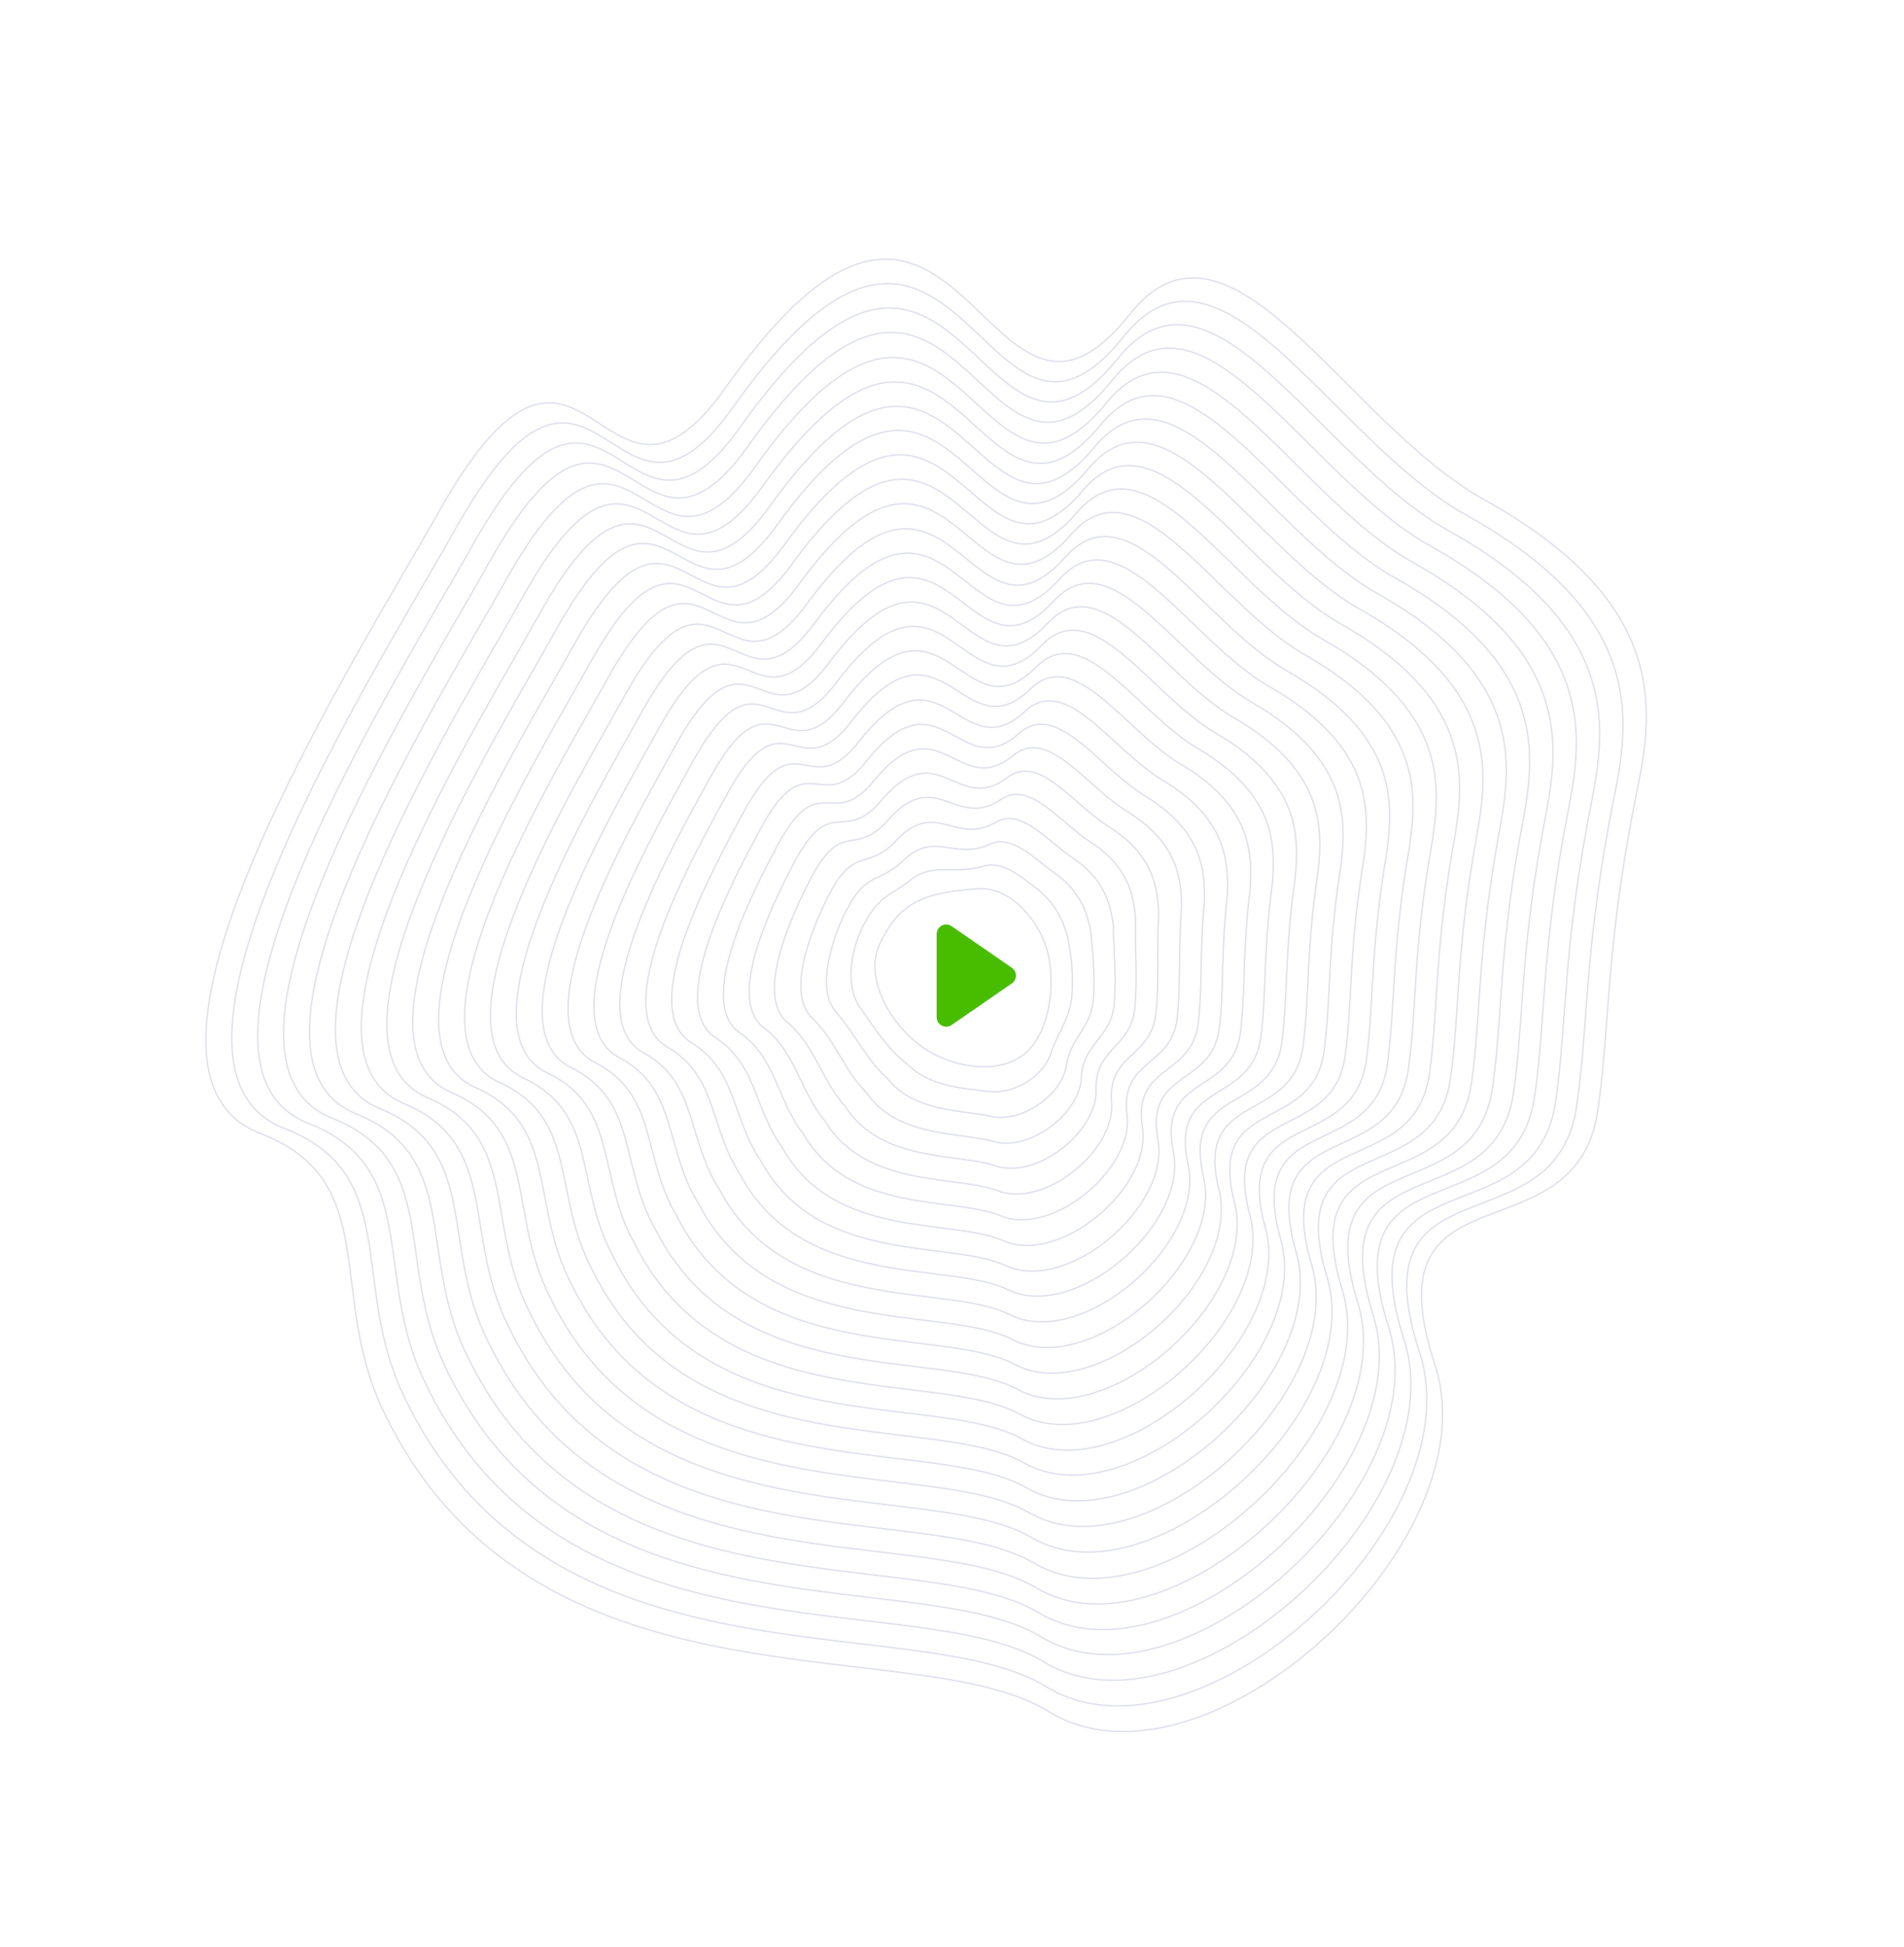 <?xml version="1.0" encoding="UTF-8"?> <svg xmlns="http://www.w3.org/2000/svg" width="2788" height="2851" viewBox="0 0 2788 2851" fill="none"> <path fill-rule="evenodd" clip-rule="evenodd" d="M1645.4 492.674C1436.89 754.087 1407.61 124.288 1072.9 596.768C897.195 844.418 874.403 403.606 665.675 776.497C554.631 974.928 179.688 1560.14 416.224 1651.89C588.635 1719.01 512.075 1877.52 590.997 2043.01C801.551 2487.39 1340.46 2351.9 1531.69 2469.19C1750.12 2603.26 2160.22 2231.37 2078.59 1979.78C1983.97 1689.15 2277.68 1833.7 2308.78 1619.04C2326.65 1495.53 2318.97 1387.39 2364.62 1161.53C2387.72 1046.05 2403.5 896.912 2146.97 754.101C1949.29 643.972 1786.76 315.263 1645.4 492.674Z" stroke="#DDDFEC" stroke-width="2" stroke-miterlimit="22.926"></path> <path fill-rule="evenodd" clip-rule="evenodd" d="M1636.84 524.881C1435.13 775.962 1405.85 171.533 1083.63 625.618C914.059 863.857 891.513 441.439 690.569 800.708C583.528 992.205 223.739 1555.29 451.406 1644.5C617.518 1710.09 544.977 1863.3 621.819 2022.82C824.843 2449.95 1343.4 2320.23 1528.11 2432.82C1738.91 2561.5 2133.7 2204.06 2056.03 1961.55C1965.76 1681.71 2248.03 1819.39 2277.97 1612.24C2295.22 1492.58 2287.7 1387.73 2331.25 1170.14C2353.09 1058.45 2367.71 914.466 2120.8 776.778C1930.32 670.407 1773.46 354.483 1636.84 524.881Z" stroke="#DDDFEC" stroke-width="2" stroke-miterlimit="22.926"></path> <path fill-rule="evenodd" clip-rule="evenodd" d="M1628.28 557.076C1433.34 797.836 1404.12 218.779 1094.37 654.461C930.904 883.279 908.657 479.257 715.465 824.913C612.395 1009.49 267.821 1550.42 486.586 1637.11C646.377 1701.15 577.864 1849.1 652.635 2002.62C848.145 2412.53 1346.34 2288.56 1524.54 2396.42C1727.74 2519.72 2107.2 2176.73 2033.48 1943.29C1947.56 1674.25 2218.36 1805.03 2247.14 1605.4C2263.76 1489.61 2256.44 1388.01 2297.83 1178.69C2318.44 1070.81 2331.89 931.96 2094.57 799.386C1911.32 696.866 1760.18 393.702 1628.28 557.076Z" stroke="#DDDFEC" stroke-width="2" stroke-miterlimit="22.926"></path> <path fill-rule="evenodd" clip-rule="evenodd" d="M1619.74 590.281C1431.55 820.714 1402.41 267.013 1105.13 684.284C947.788 903.689 925.802 518.074 740.365 850.113C641.288 1027.77 311.881 1546.55 521.767 1630.73C675.242 1693.23 610.757 1835.91 683.441 1983.43C871.425 2376.09 1349.27 2257.88 1520.95 2361.03C1716.54 2478.93 2080.72 2150.39 2010.9 1926.03C1929.35 1667.8 2188.66 1791.71 2216.28 1599.59C2232.25 1487.65 2225.12 1389.34 2264.4 1188.29C2283.75 1084.21 2296.07 950.493 2068.32 823.038C1892.35 724.32 1746.89 433.921 1619.74 590.281Z" stroke="#DDDFEC" stroke-width="2" stroke-miterlimit="22.926"></path> <path fill-rule="evenodd" clip-rule="evenodd" d="M1611.19 622.477C1429.78 842.568 1400.68 314.26 1115.87 713.126C964.657 923.122 942.936 555.911 765.264 874.316C670.157 1045.05 355.953 1541.7 556.951 1623.33C704.107 1684.29 643.661 1821.68 714.264 1963.23C894.737 2338.67 1352.2 2226.22 1517.38 2324.63C1705.38 2437.14 2054.21 2123.05 1988.36 1907.75C1911.15 1660.33 2159.02 1777.34 2185.48 1592.73C2200.81 1484.67 2193.86 1389.62 2231.02 1196.83C2249.14 1096.54 2260.28 967.974 2042.12 845.63C1873.37 750.764 1733.58 473.15 1611.19 622.477Z" stroke="#DDDFEC" stroke-width="2" stroke-miterlimit="22.926"></path> <path fill-rule="evenodd" clip-rule="evenodd" d="M1602.63 654.67C1428 864.449 1398.93 361.496 1126.61 741.966C981.505 942.538 960.062 593.716 790.152 898.537C699.049 1062.34 400.011 1536.83 592.145 1615.96C732.979 1675.38 676.56 1807.5 745.092 1943.06C918.041 2301.23 1355.15 2194.56 1513.78 2288.26C1694.17 2395.4 2027.68 2095.75 1965.79 1889.52C1892.93 1652.9 2129.33 1763.05 2154.64 1585.92C2169.35 1481.71 2162.57 1389.93 2197.61 1205.43C2214.47 1108.95 2224.46 985.525 2015.9 868.296C1854.39 777.231 1720.3 512.367 1602.63 654.67Z" stroke="#DDDFEC" stroke-width="2" stroke-miterlimit="22.926"></path> <path fill-rule="evenodd" clip-rule="evenodd" d="M1593.53 686.504C1425.73 885.789 1396.43 408.355 1136.71 770.181C997.795 961.21 976.427 630.878 814.387 921.89C727.311 1078.67 443.629 1530.75 626.979 1607.41C761.573 1665.34 709.233 1792.13 775.77 1921.69C941.454 2262.61 1358.27 2161.96 1510.52 2251C1683.41 2352.8 2001.55 2067.87 1943.48 1870.75C1874.82 1644.95 2099.9 1748.32 2123.96 1578.75C2137.98 1478.45 2131.32 1389.96 2164.17 1213.8C2179.74 1121.13 2188.51 1002.89 1989.43 890.727C1834.99 803.4 1706.4 551.304 1593.53 686.504Z" stroke="#DDDFEC" stroke-width="2" stroke-miterlimit="22.926"></path> <path fill-rule="evenodd" clip-rule="evenodd" d="M1585 718.701C1423.97 907.659 1394.74 455.585 1147.48 799.019C1014.69 980.634 993.589 668.711 839.285 946.093C756.182 1095.95 487.689 1525.87 662.157 1600.02C790.431 1656.41 742.119 1777.93 806.588 1901.49C964.739 2225.18 1361.2 2130.28 1506.93 2214.6C1672.22 2311.02 1975.04 2040.55 1920.9 1852.49C1856.6 1637.5 2070.2 1733.97 2093.11 1571.95C2106.5 1475.52 2100.02 1390.28 2130.73 1222.4C2145.06 1133.54 2152.66 1020.44 1963.17 913.386C1816.02 829.863 1693.14 590.548 1585 718.701Z" stroke="#DDDFEC" stroke-width="2" stroke-miterlimit="22.926"></path> <path fill-rule="evenodd" clip-rule="evenodd" d="M1576.44 750.911C1422.2 929.537 1392.98 502.835 1158.21 827.872C1031.54 1000.06 1010.71 706.529 864.179 970.307C785.079 1113.23 531.773 1521.01 697.338 1592.63C819.301 1647.51 775.02 1763.71 837.408 1881.3C988.047 2187.75 1364.15 2098.61 1503.33 2178.22C1661.01 2269.23 1948.51 2013.24 1898.34 1834.23C1838.41 1630.05 2040.52 1719.65 2062.28 1565.12C2075.04 1472.56 2068.72 1390.58 2097.34 1230.97C2110.41 1145.9 2116.87 1037.97 1936.96 936.022C1797.04 856.299 1679.83 629.772 1576.44 750.911Z" stroke="#DDDFEC" stroke-width="2" stroke-miterlimit="22.926"></path> <path fill-rule="evenodd" clip-rule="evenodd" d="M1567.89 783.117C1420.41 951.419 1391.25 550.09 1168.95 856.721C1048.4 1019.5 1027.84 744.371 889.075 994.515C813.947 1130.51 575.825 1516.15 732.523 1585.24C848.168 1638.58 807.915 1749.51 868.214 1861.1C1011.32 2150.31 1367.07 2066.92 1499.75 2141.82C1649.83 2227.44 1922 1985.88 1875.77 1815.96C1820.18 1622.57 2010.86 1705.3 2031.43 1558.27C2043.56 1469.58 2037.42 1390.87 2063.9 1239.52C2075.74 1158.26 2081.04 1055.44 1910.71 958.622C1778.05 882.773 1666.56 669.002 1567.89 783.117Z" stroke="#DDDFEC" stroke-width="2" stroke-miterlimit="22.926"></path> <path fill-rule="evenodd" clip-rule="evenodd" d="M1559.32 816.317C1418.61 974.293 1389.51 598.346 1179.7 886.546C1065.28 1039.91 1045 783.173 913.975 1019.72C842.84 1148.8 619.918 1512.27 767.7 1578.85C877.023 1630.65 840.798 1736.31 899.026 1841.91C1034.62 2113.88 1370 2036.25 1496.16 2106.42C1638.64 2186.66 1895.48 1959.54 1853.19 1798.7C1801.96 1616.12 1981.15 1691.97 2000.59 1552.46C2012.09 1467.63 2006.12 1392.19 2030.49 1249.13C2041.07 1171.67 2045.21 1074 1884.49 982.295C1759.05 910.217 1653.25 709.216 1559.32 816.317Z" stroke="#DDDFEC" stroke-width="2" stroke-miterlimit="22.926"></path> <path fill-rule="evenodd" clip-rule="evenodd" d="M1550.77 848.517C1416.85 996.162 1387.77 645.567 1190.44 915.392C1082.13 1059.34 1062.11 821.004 938.874 1043.93C871.722 1166.06 663.973 1507.41 802.884 1571.46C905.887 1621.71 873.7 1722.08 929.847 1821.71C1057.91 2076.44 1372.92 2004.58 1492.58 2070.02C1627.45 2144.85 1868.96 1932.2 1830.62 1780.43C1783.75 1608.65 1951.46 1677.61 1969.74 1545.61C1980.59 1464.63 1974.81 1392.47 1997.06 1257.67C2006.41 1184.01 2009.37 1091.49 1858.26 1004.91C1740.07 936.662 1639.93 748.45 1550.77 848.517Z" stroke="#DDDFEC" stroke-width="2" stroke-miterlimit="22.926"></path> <path fill-rule="evenodd" clip-rule="evenodd" d="M1542.18 880.717C1415.03 1018.03 1386.01 692.825 1201.17 944.246C1098.99 1078.78 1079.24 858.856 963.76 1068.16C900.581 1183.36 708.043 1502.57 838.08 1564.08C934.76 1612.79 906.602 1707.89 960.658 1801.52C1081.2 2039 1375.83 1972.89 1488.96 2033.63C1616.22 2103.08 1842.41 1904.89 1808.03 1762.17C1765.5 1601.2 1921.77 1663.27 1938.87 1538.78C1949.1 1461.67 1943.49 1392.76 1963.61 1266.28C1971.71 1196.42 1973.52 1109.02 1832.01 1027.58C1721.04 963.105 1626.62 787.657 1542.18 880.717Z" stroke="#DDDFEC" stroke-width="2" stroke-miterlimit="22.926"></path> <path fill-rule="evenodd" clip-rule="evenodd" d="M1533.61 912.909C1413.24 1039.88 1384.28 740.074 1211.91 973.09C1115.86 1098.21 1096.39 896.678 988.659 1092.36C929.471 1200.65 752.109 1497.69 873.26 1556.69C963.617 1603.85 939.484 1693.69 991.467 1781.32C1104.47 2001.56 1378.76 1941.21 1485.37 1997.22C1605.01 2061.27 1815.88 1877.54 1785.45 1743.89C1747.28 1593.73 1892.06 1648.92 1908.03 1531.95C1917.62 1458.72 1912.19 1393.08 1930.19 1274.85C1937.05 1208.79 1937.71 1126.55 1805.77 1050.21C1702.03 989.559 1613.3 826.881 1533.61 912.909Z" stroke="#DDDFEC" stroke-width="2" stroke-miterlimit="22.926"></path> <path fill-rule="evenodd" clip-rule="evenodd" d="M1525.05 945.109C1411.45 1061.76 1382.53 787.301 1222.65 1001.93C1132.71 1117.62 1113.5 934.506 1013.56 1116.58C958.342 1217.94 796.192 1492.83 908.438 1549.3C992.472 1594.93 972.366 1679.48 1022.28 1761.12C1127.77 1964.12 1381.67 1909.52 1481.76 1960.81C1593.8 2019.48 1789.33 1850.2 1762.84 1725.63C1729.04 1586.27 1862.36 1634.59 1877.14 1525.12C1886.12 1455.73 1880.84 1393.38 1896.73 1283.43C1902.34 1221.17 1901.84 1144.09 1779.51 1072.86C1683.01 1015.99 1599.98 866.118 1525.05 945.109Z" stroke="#DDDFEC" stroke-width="2" stroke-miterlimit="22.926"></path> <path fill-rule="evenodd" clip-rule="evenodd" d="M1516.49 977.346C1409.69 1083.66 1380.8 834.596 1233.4 1030.81C1149.59 1137.09 1130.65 972.384 1038.45 1140.81C987.236 1235.23 840.244 1487.98 943.617 1541.91C1021.35 1586 1005.26 1665.26 1053.07 1740.91C1151.03 1926.66 1384.57 1877.82 1478.14 1924.39C1582.59 1977.66 1762.77 1822.84 1740.26 1707.34C1710.81 1578.79 1832.66 1620.21 1846.28 1518.25C1854.62 1452.74 1849.53 1393.64 1863.29 1291.97C1867.66 1233.51 1866 1161.56 1753.27 1095.48C1664.02 1042.47 1586.69 905.349 1516.49 977.346Z" stroke="#DDDFEC" stroke-width="2" stroke-miterlimit="22.926"></path> <path fill-rule="evenodd" clip-rule="evenodd" d="M1508.37 1009.22C1408.3 1105.19 1379.33 881.433 1244.38 1059.22C1166.68 1156.07 1147.92 1009.71 1063.47 1164.53C1016.24 1252.03 884.468 1482.62 979.042 1534.09C1050.53 1576.68 1038.5 1650.68 1084.31 1720.38C1174.92 1888.98 1388.25 1845.99 1475.37 1887.91C1572.3 1935.85 1737.25 1795.51 1718.6 1689.06C1693.41 1571.26 1803.9 1605.88 1816.36 1511.43C1824.04 1449.78 1819.09 1393.93 1830.7 1300.51C1833.8 1245.84 1830.94 1179.01 1727.7 1117.98C1645.6 1068.7 1573.85 944.289 1508.37 1009.22Z" stroke="#DDDFEC" stroke-width="2" stroke-miterlimit="22.926"></path> <path fill-rule="evenodd" clip-rule="evenodd" d="M1499.77 1042.45C1406.48 1128.07 1377.57 929.723 1255.1 1089.08C1183.53 1176.5 1165.06 1048.57 1088.37 1189.75C1045.13 1270.33 928.529 1478.76 1014.22 1527.69C1079.39 1568.74 1071.38 1637.46 1115.09 1701.16C1198.16 1852.51 1391.11 1815.29 1471.74 1852.47C1561.07 1895.01 1710.68 1769.14 1695.97 1671.76C1675.14 1564.76 1774.17 1592.5 1785.44 1505.55C1792.5 1447.77 1787.73 1395.17 1797.21 1310.04C1799.07 1259.18 1795.04 1197.49 1701.4 1141.57C1626.59 1096.15 1560.5 984.528 1499.77 1042.45Z" stroke="#DDDFEC" stroke-width="2" stroke-miterlimit="22.926"></path> <path fill-rule="evenodd" clip-rule="evenodd" d="M1491.18 1074.67C1404.68 1149.97 1375.81 976.978 1265.83 1117.94C1200.39 1195.95 1182.17 1086.43 1113.27 1213.97C1074.02 1287.6 972.632 1473.88 1049.4 1520.3C1108.24 1559.8 1104.26 1623.23 1145.89 1680.95C1221.43 1815.05 1394 1783.59 1468.09 1816.03C1549.79 1853.18 1684.07 1741.77 1673.31 1653.46C1656.85 1557.28 1744.38 1578.14 1754.51 1498.69C1760.94 1444.76 1756.34 1395.46 1763.71 1318.6C1764.32 1271.53 1759.17 1215 1675.11 1164.21C1607.55 1122.63 1547.16 1023.76 1491.18 1074.67Z" stroke="#DDDFEC" stroke-width="2" stroke-miterlimit="22.926"></path> <path fill-rule="evenodd" clip-rule="evenodd" d="M1482.54 1106.88C1402.83 1171.83 1374.02 1024.27 1276.55 1146.82C1217.24 1215.41 1199.3 1124.29 1138.16 1238.23C1102.88 1304.93 1016.71 1469.05 1084.59 1512.92C1137.09 1550.88 1137.14 1609.03 1176.68 1660.74C1244.69 1777.55 1396.86 1751.87 1464.4 1779.6C1538.49 1811.35 1657.41 1714.4 1650.63 1635.17C1638.54 1549.8 1714.57 1563.76 1723.57 1491.84C1729.37 1441.79 1724.94 1395.76 1730.22 1327.19C1729.59 1283.94 1723.27 1232.55 1648.82 1186.88C1588.45 1149.08 1533.79 1063 1482.54 1106.88Z" stroke="#DDDFEC" stroke-width="2" stroke-miterlimit="22.926"></path> <path fill-rule="evenodd" clip-rule="evenodd" d="M1473.92 1139.12C1400.99 1193.74 1372.25 1071.58 1287.27 1175.71C1234.08 1234.87 1216.43 1162.19 1163.06 1262.48C1131.77 1322.25 1060.77 1464.19 1119.77 1505.53C1165.92 1541.95 1170 1594.8 1207.45 1640.5C1267.9 1740.05 1399.68 1720.11 1460.7 1743.12C1527.16 1769.48 1630.73 1686.99 1627.9 1616.83C1620.16 1542.26 1684.74 1549.35 1692.55 1484.96C1697.71 1438.78 1693.48 1396.01 1696.62 1335.73C1694.75 1296.27 1687.27 1250.05 1622.46 1209.52C1569.38 1175.55 1520.4 1102.28 1473.92 1139.12Z" stroke="#DDDFEC" stroke-width="2" stroke-miterlimit="22.926"></path> <path fill-rule="evenodd" clip-rule="evenodd" d="M1464.68 1171.05C1398.52 1215.32 1369.7 1118.47 1297.2 1204.18C1250.14 1253.9 1232.66 1199.6 1187.09 1286.25C1159.79 1339.08 1104.04 1458.83 1154.19 1497.7C1194.09 1532.62 1202.23 1580.2 1237.66 1619.94C1290.72 1702.29 1402.23 1688.2 1456.8 1706.53C1515.73 1727.52 1604.02 1659.58 1605.07 1598.47C1601.62 1534.72 1654.79 1534.95 1661.41 1478.06C1665.91 1435.74 1661.83 1396.24 1662.83 1344.23C1659.68 1308.57 1651.02 1267.46 1595.71 1232.02C1549.81 1201.79 1506.46 1141.25 1464.68 1171.05Z" stroke="#DDDFEC" stroke-width="2" stroke-miterlimit="22.926"></path> <path fill-rule="evenodd" clip-rule="evenodd" d="M1456.98 1204.35C1397.64 1238.26 1368.9 1166.86 1308.9 1234.13C1268 1274.42 1250.82 1238.54 1212.99 1311.54C1189.7 1357.42 1149.12 1454.98 1190.36 1491.29C1223.9 1524.64 1236.07 1566.91 1269.38 1600.64C1314.86 1665.71 1405.95 1657.37 1453.97 1670.95C1505.24 1686.55 1578.17 1633.04 1583.16 1581.05C1584.08 1528.13 1625.76 1521.48 1631.24 1472.11C1635.11 1433.69 1631.22 1397.45 1630.1 1353.75C1625.72 1321.9 1615.92 1285.98 1570.23 1255.66C1531.59 1229.31 1493.96 1181.57 1456.98 1204.35Z" stroke="#DDDFEC" stroke-width="2" stroke-miterlimit="22.926"></path> <path fill-rule="evenodd" clip-rule="evenodd" d="M1448.6 1236.37C1396.02 1259.92 1367.29 1213.9 1319.79 1262.7C1285 1293.53 1268.08 1276.06 1238.05 1335.37C1218.75 1374.29 1193.43 1449.64 1225.81 1483.43C1253.08 1515.26 1269.27 1552.24 1300.53 1579.98C1338.56 1627.82 1409.28 1625.3 1450.81 1634.19C1494.5 1644.41 1552.1 1605.43 1561.03 1562.53C1566.25 1520.42 1596.48 1506.94 1600.77 1465.11C1604 1430.56 1600.25 1397.62 1596.99 1362.2C1591.34 1334.16 1580.36 1303.4 1544.22 1278.2C1512.81 1255.62 1480.81 1220.66 1448.6 1236.37Z" stroke="#DDDFEC" stroke-width="2" stroke-miterlimit="22.926"></path> <path fill-rule="evenodd" clip-rule="evenodd" d="M1439.36 1268.29C1393.49 1281.49 1364.73 1260.81 1329.69 1291.2C1301 1312.63 1284.28 1313.55 1262.01 1359.29C1246.68 1391.31 1236.55 1444.56 1260.12 1475.86C1281.12 1506.19 1301.38 1537.94 1330.63 1559.72C1361.19 1590.38 1411.67 1593.65 1446.73 1597.84C1482.88 1602.71 1525.2 1578.16 1538.07 1544.3C1547.65 1512.96 1566.44 1492.58 1569.55 1458.23C1572.14 1427.52 1568.53 1397.82 1563.13 1370.63C1556.22 1346.38 1544.05 1320.7 1517.44 1300.59C1493.24 1281.82 1466.9 1259.58 1439.36 1268.29Z" stroke="#DDDFEC" stroke-width="2" stroke-miterlimit="22.926"></path> <path fill-rule="evenodd" clip-rule="evenodd" d="M1653.93 460.481C1438.67 732.218 1409.31 77.068 1062.13 567.924C880.317 824.996 857.244 365.769 640.782 752.286C525.767 957.643 135.608 1565.01 381.041 1659.28C559.767 1727.93 479.18 1891.72 560.188 2063.2C778.248 2524.81 1337.51 2383.57 1535.27 2505.58C1761.28 2645.05 2186.73 2258.7 2101.13 1998.06C2002.16 1696.63 2307.36 1848.04 2339.62 1625.88C2358.11 1498.5 2350.26 1387.11 2398.04 1152.98C2422.38 1033.68 2439.33 879.432 2173.22 731.491C1968.26 617.51 1800.03 276.026 1653.93 460.481Z" stroke="#DDDFEC" stroke-width="2" stroke-miterlimit="22.926"></path> <path fill-rule="evenodd" clip-rule="evenodd" d="M1430.86 1301.24C1352.84 1307.01 1316.26 1320.03 1287.25 1384.2C1264.61 1434.32 1307.38 1508.42 1361.56 1539.96C1407.55 1566.72 1481.7 1575.94 1515.3 1526.43C1543.14 1485.41 1544.58 1417.57 1529.54 1379.84C1513.29 1338.99 1476.35 1297.89 1430.86 1301.24Z" stroke="#DDDFEC" stroke-width="2" stroke-miterlimit="22.926"></path> <path d="M1481.55 1416.78C1489.62 1422.34 1489.62 1434.26 1481.55 1439.82L1393.45 1500.62C1384.16 1507.03 1371.5 1500.38 1371.5 1489.1V1367.5C1371.5 1356.22 1384.16 1349.57 1393.45 1355.98L1481.55 1416.78Z" fill="#48BD00"></path> </svg> 